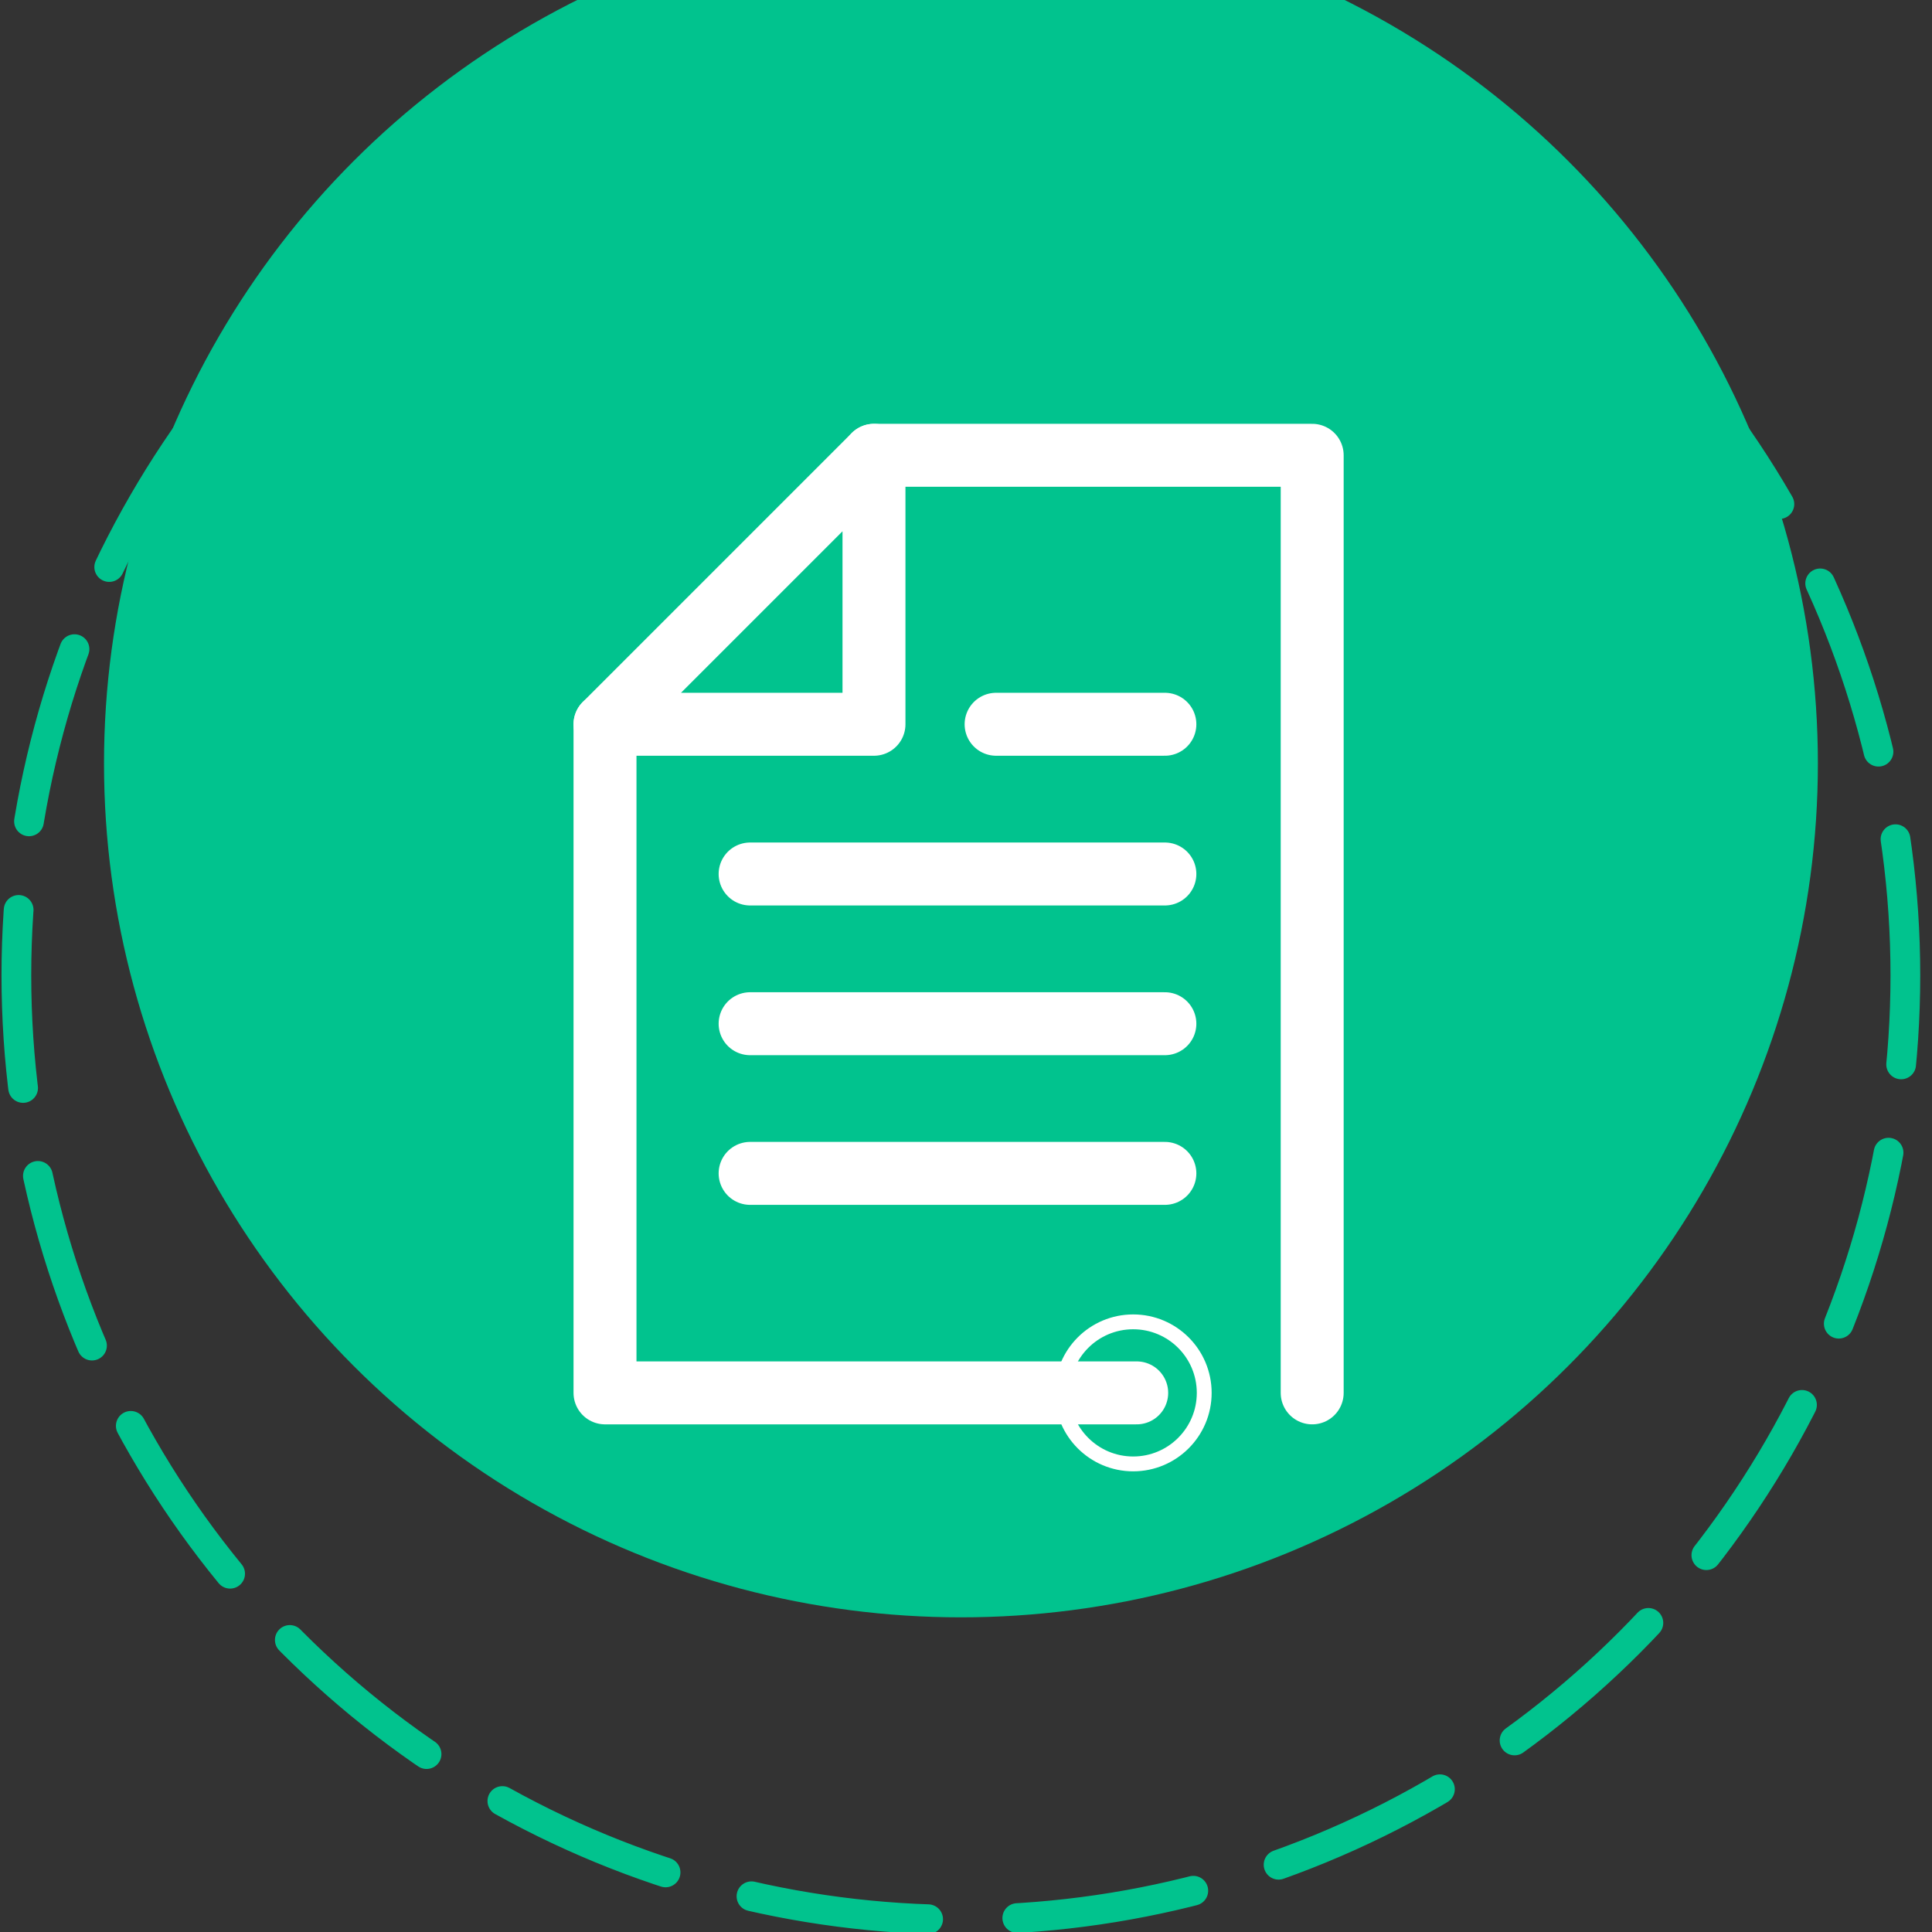 <svg xmlns="http://www.w3.org/2000/svg" xmlns:xlink="http://www.w3.org/1999/xlink" xmlns:serif="http://www.serif.com/" width="100%" height="100%" viewBox="0 0 130 130" xml:space="preserve" style="fill-rule:evenodd;clip-rule:evenodd;stroke-linecap:round;stroke-linejoin:round;stroke-miterlimit:1.5;"><rect x="0" y="0" width="130" height="130" fill="#333333" stroke="none"/>    <g transform="matrix(1,0,0,1,1418.61,-1541.02)">        <g>            <g transform="matrix(1.042,0,0,6.851,-1728.74,-2854.29)">                <g transform="matrix(0.96,0,0,0.146,0,0.228)">                    <circle cx="374.665" cy="4458.28" r="63.533" style="fill:none;stroke:rgb(1,195,142);stroke-width:2px;stroke-dasharray:6,6,6,0,0,0;"></circle>                </g>                <g transform="matrix(0.871,0,0,0.132,33.35,60.563)">                    <circle cx="374.665" cy="4458.28" r="63.533" style="fill:rgb(1,195,142);"></circle>                </g>            </g>            <g transform="matrix(0.353,0,0,0.353,-901.728,1053.72)">                <g transform="matrix(1,0,0,1,-1354.93,1461.24)">                    <path d="M140.8,184.72L140.8,6L57.27,6" style="fill:none;fill-rule:nonzero;stroke:white;stroke-width:12px;stroke-miterlimit:4;"></path>                </g>                <g transform="matrix(1,0,0,1,-1354.93,1461.24)">                    <path d="M6,57.27L6,184.72L107.35,184.72" style="fill:none;fill-rule:nonzero;stroke:white;stroke-width:12px;stroke-miterlimit:4;"></path>                    <path d="M106.68,198.26C114.15,198.26 120.22,192.2 120.22,184.72C120.22,177.24 114.16,171.18 106.68,171.18C99.2,171.18 93.15,177.24 93.15,184.72C93.15,192.2 99.21,198.26 106.68,198.26Z" style="fill:none;fill-rule:nonzero;stroke:white;stroke-width:2.83px;stroke-linecap:butt;stroke-miterlimit:2;"></path>                </g>                <g transform="matrix(1,0,0,1,-1354.93,1461.24)">                    <path d="M57.27,6L57.27,57.27L6,57.27L57.27,6Z" style="fill:none;fill-rule:nonzero;stroke:white;stroke-width:12px;stroke-miterlimit:4;"></path>                </g>                <g transform="matrix(1,0,0,1,-1354.93,1461.24)">                    <path d="M80.55,57.27L112.72,57.27" style="fill:none;fill-rule:nonzero;stroke:white;stroke-width:12px;stroke-miterlimit:4;"></path>                </g>                <g transform="matrix(1,0,0,1,-1354.93,1461.24)">                    <path d="M33.66,85.81L112.72,85.81" style="fill:none;fill-rule:nonzero;stroke:white;stroke-width:12px;stroke-miterlimit:4;"></path>                </g>                <g transform="matrix(1,0,0,1,-1354.93,1461.24)">                    <path d="M33.66,114.35L112.72,114.35" style="fill:none;fill-rule:nonzero;stroke:white;stroke-width:12px;stroke-miterlimit:4;"></path>                </g>                <g transform="matrix(1,0,0,1,-1354.93,1461.24)">                    <path d="M33.66,142.88L112.72,142.88" style="fill:none;fill-rule:nonzero;stroke:white;stroke-width:12px;stroke-miterlimit:4;"></path>                </g>            </g>        </g>    </g></svg>